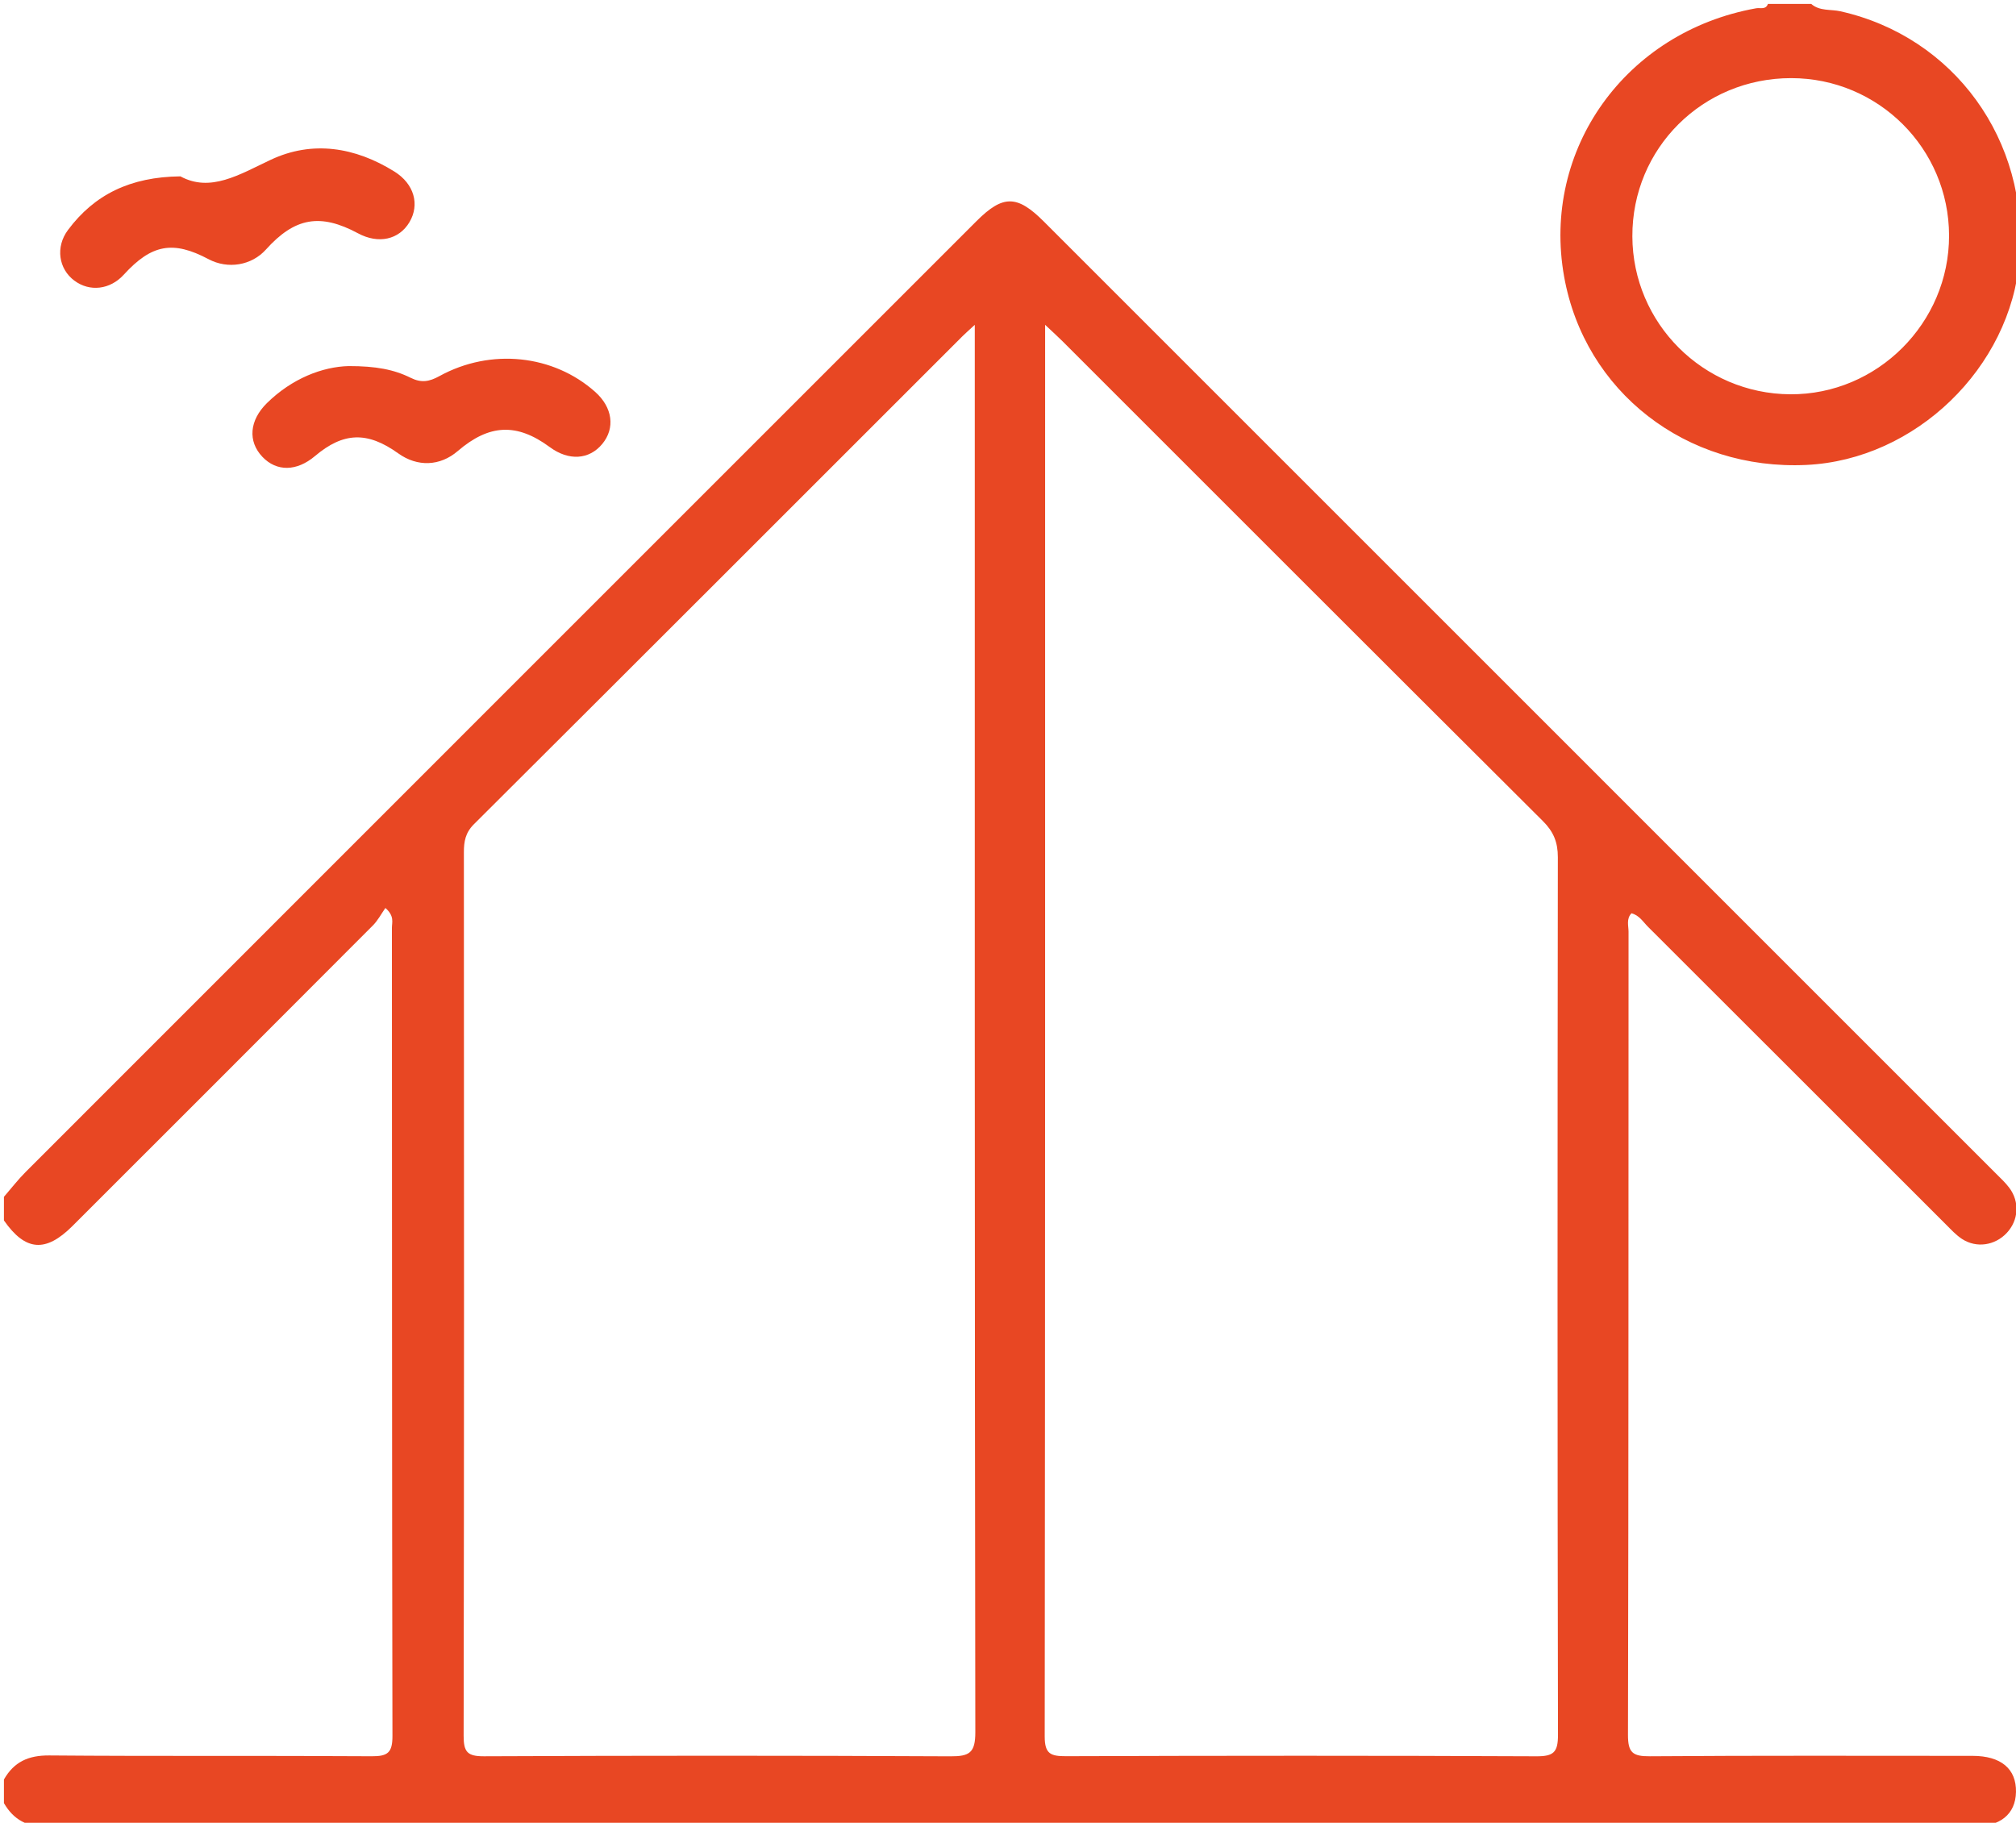 <?xml version="1.0" encoding="UTF-8"?> <svg xmlns="http://www.w3.org/2000/svg" xml:space="preserve" width="511.936" height="462.941"><path fill="#E84723" d="M1 303.962c1.84-2.119 3.561-4.358 5.54-6.339 80.459-80.5 160.941-160.977 241.42-241.456 6.714-6.714 10.314-6.7 17.109.097 80.599 80.596 161.195 161.194 241.789 241.797 1.177 1.176 2.413 2.322 3.4 3.649 2.656 3.57 2.327 8.223-.673 11.43-2.989 3.196-7.716 3.918-11.371 1.516-1.51-.99-2.777-2.377-4.07-3.669-25.226-25.206-50.434-50.431-75.673-75.622-1.24-1.236-2.193-2.908-4.186-3.416-1.354 1.441-.738 3.178-.739 4.719-.037 67.988.019 135.979-.144 203.967-.012 4.5 1.223 5.444 5.527 5.414 27.325-.203 54.655-.107 81.984-.103 7.206.002 11.135 3.293 11.017 9.183-.111 5.646-4.002 8.811-10.944 8.811-162.976.006-325.948-.012-488.923.081-5.104.003-8.602-1.817-11.065-6.076v-5.999c2.548-4.465 6.204-6.149 11.502-6.104 27.3.231 54.603.021 81.904.203 4.083.026 5.261-.937 5.252-5.163-.141-68.421-.095-136.843-.136-205.263 0-1.366.691-2.959-1.654-5.014-1.041 1.477-1.907 3.164-3.184 4.444-25.389 25.463-50.82 50.885-76.255 76.304-6.849 6.845-11.978 6.42-17.43-1.39.003-2.002.003-4.001.003-6.001zM265.396 82.495v4.719c0 117.938.027 235.877-.104 353.815-.005 4.454 1.542 5.011 5.416 4.999 39.812-.137 79.625-.161 119.438.025 4.397.021 5.491-1.04 5.482-5.457-.148-74.294-.131-148.59-.033-222.884.004-3.793-1.085-6.477-3.789-9.17-40.72-40.556-81.33-81.221-121.973-121.854-1.16-1.155-2.38-2.251-4.437-4.193zm-17.862.003c-1.659 1.53-2.404 2.171-3.096 2.863-41.349 41.338-82.676 82.699-124.093 123.97-2.155 2.147-2.549 4.361-2.548 7.126.042 74.793.069 149.588-.063 224.381-.007 4.126.96 5.228 5.158 5.21 39.479-.175 78.958-.191 118.437.01 4.849.025 6.35-.881 6.342-6.132-.178-117.104-.137-234.208-.137-351.314v-6.114zM459.942 1c2.141 1.871 4.941 1.315 7.406 1.869 28.867 6.474 47.954 32.762 45.492 62.898-2.257 27.623-26.433 50.995-54.113 52.313-30.52 1.453-56.314-18.6-61.541-47.834-5.772-32.3 15.645-62.209 48.77-68.144 1.037-.185 2.432.438 2.987-1.104C452.609 1 456.276 1 459.942 1zm-5.092 18.843c-22.489-.011-40.409 17.842-40.333 40.184.076 22.063 17.958 39.965 40.067 40.111 22.119.147 40.396-18.117 40.354-40.322-.045-22.098-17.959-39.963-40.088-39.973zM88.525 92.975c6.962-.009 11.551.887 15.756 2.977 2.705 1.343 4.707 1 7.307-.431 13.048-7.177 28.946-5.443 39.56 4.018 4.411 3.931 5.121 9.188 1.785 13.218-3.335 4.028-8.523 4.338-13.32.798-8.366-6.175-15.364-5.873-23.389 1.013-4.483 3.849-10.222 4.07-15.083.585-7.85-5.627-13.93-5.431-21.166.683-4.639 3.918-9.732 3.987-13.349.182-3.739-3.935-3.305-9.26 1.174-13.658 6.368-6.254 14.095-9.214 20.725-9.385zM45.81 44.79c7.625 4.139 14.895-.41 22.903-4.191 10.598-5.003 21.481-3.24 31.433 2.965 5.048 3.147 6.475 8.395 3.833 12.853-2.651 4.473-7.893 5.615-13.051 2.845-9.617-5.167-16.074-4.029-23.405 4.125-3.633 4.04-9.652 5.047-14.564 2.438-9.024-4.795-14.471-3.797-21.532 3.943-3.471 3.805-8.639 4.422-12.556 1.499-3.982-2.973-4.843-8.527-1.598-12.871 6.713-8.987 15.804-13.468 28.537-13.606z"></path></svg> 